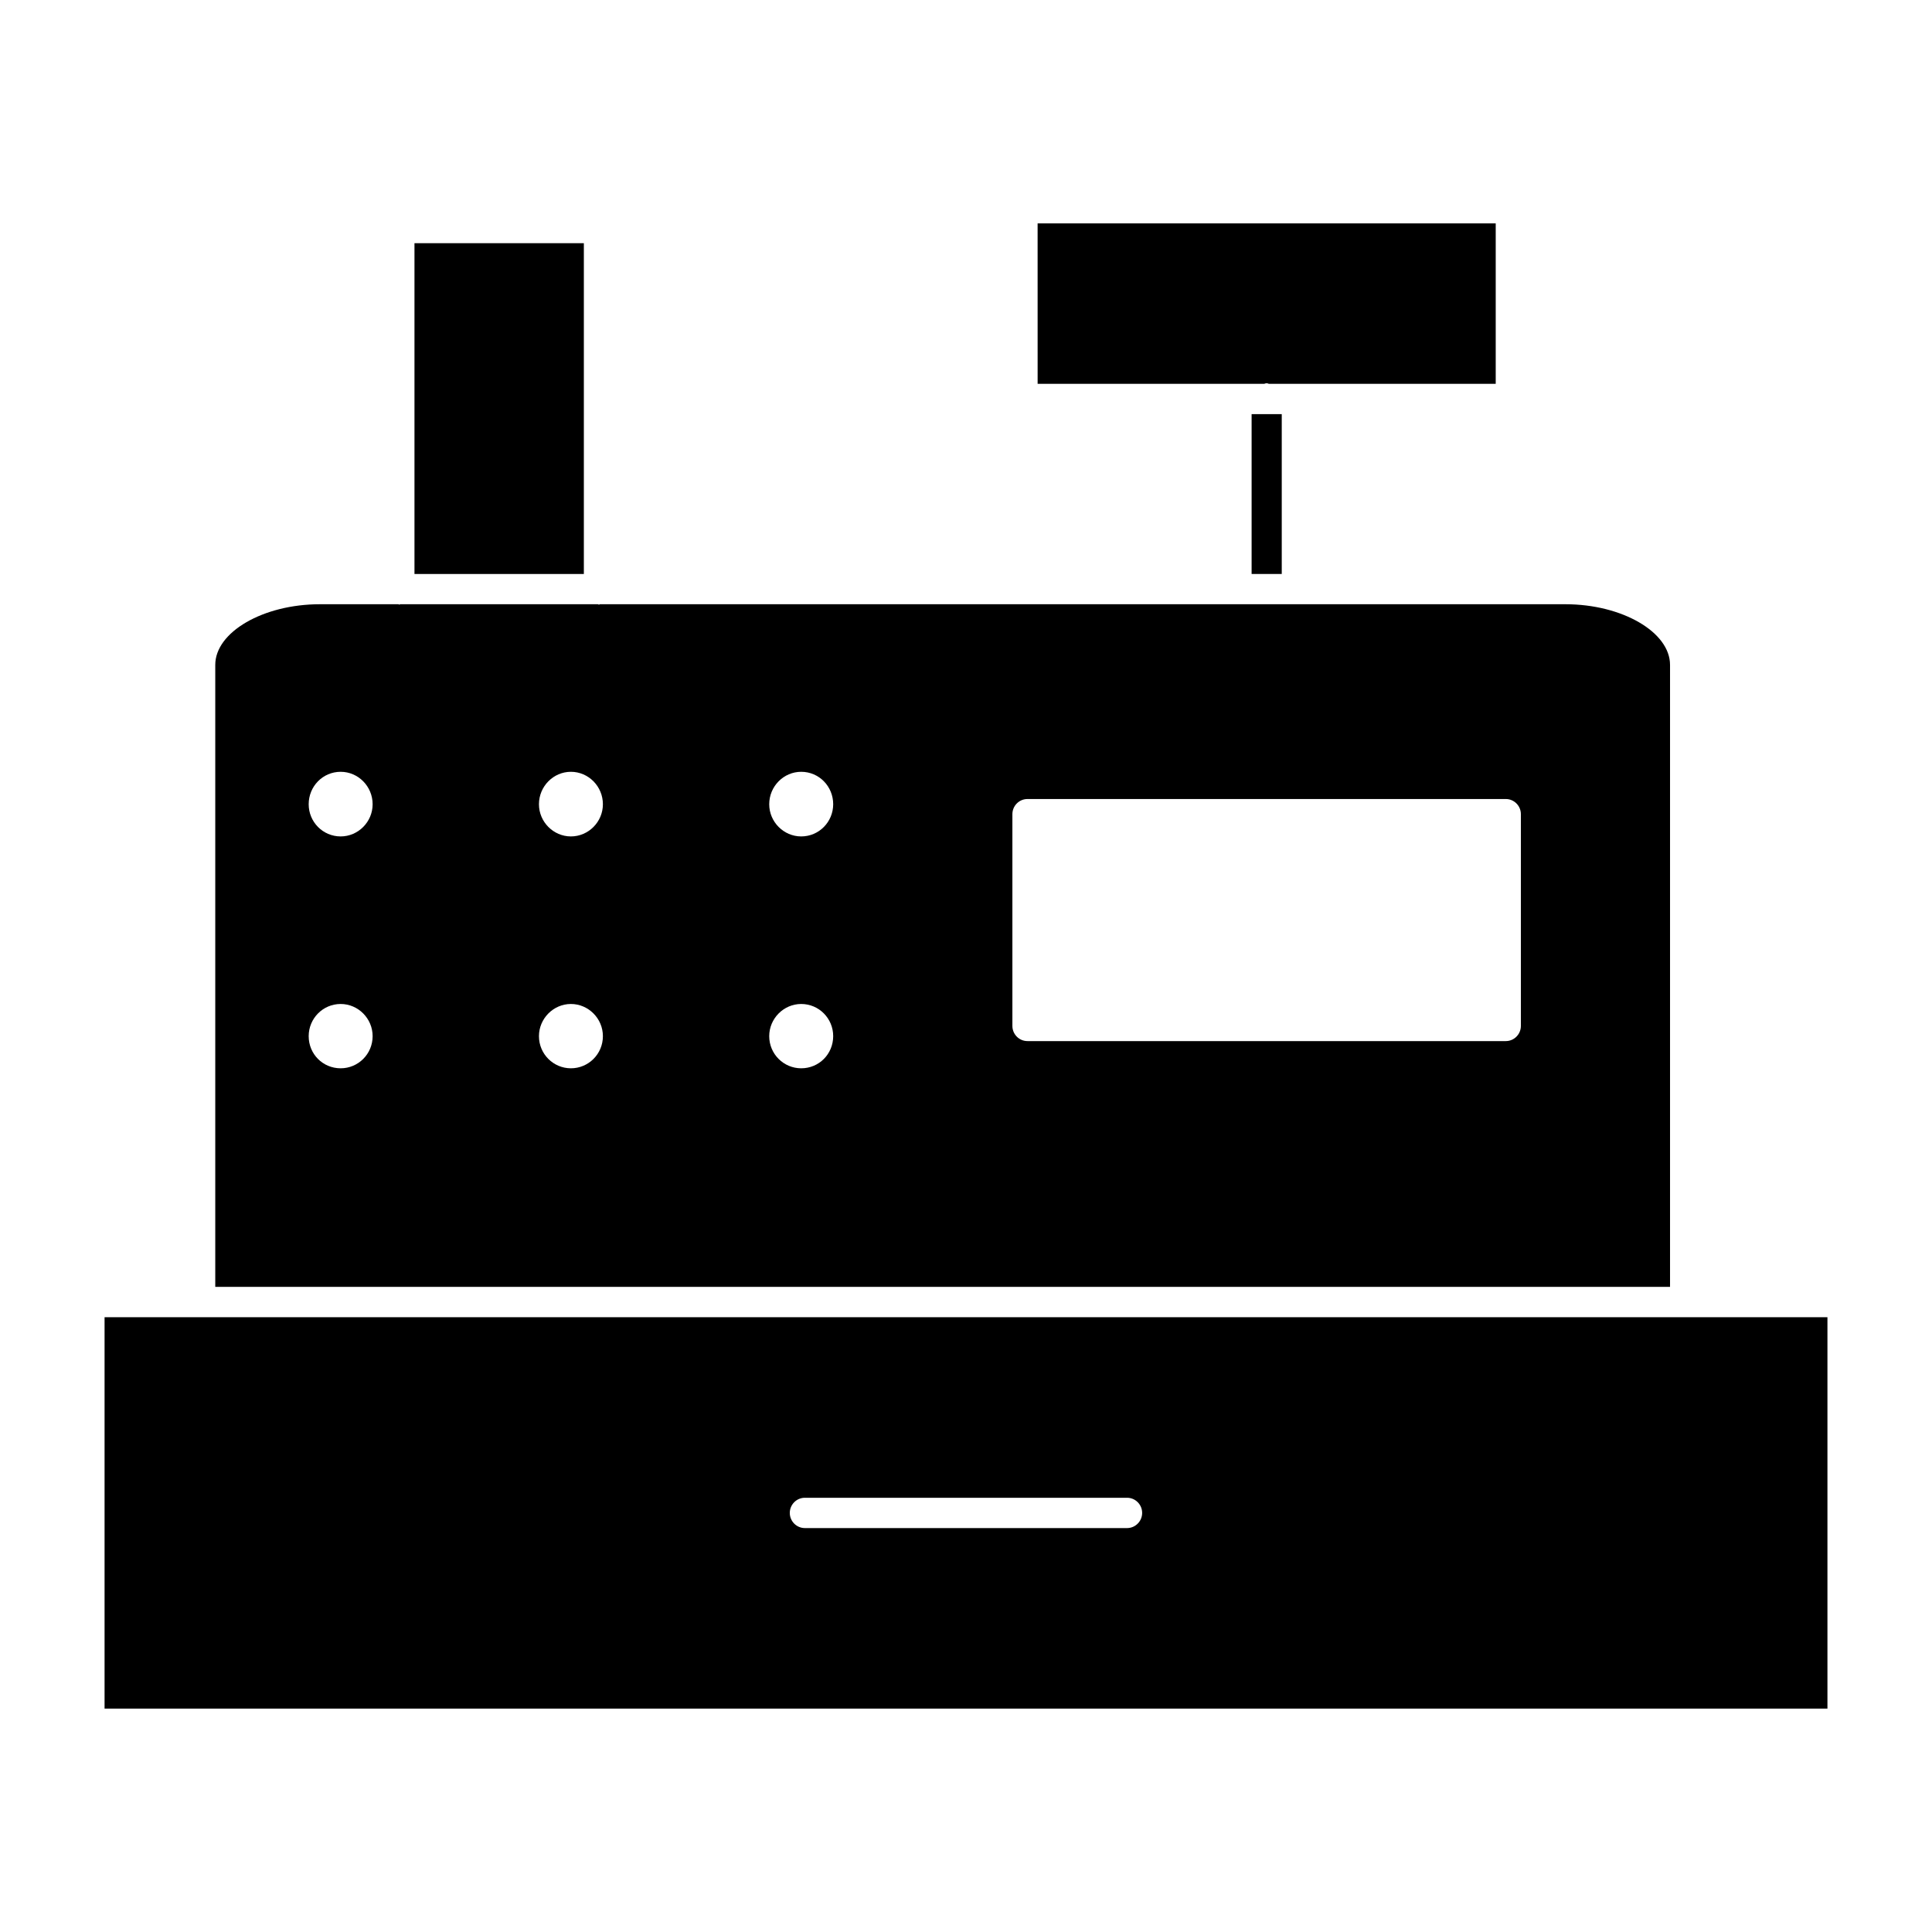 <?xml version="1.0" encoding="UTF-8"?>
<!-- Uploaded to: SVG Repo, www.svgrepo.com, Generator: SVG Repo Mixer Tools -->
<svg fill="#000000" width="800px" height="800px" version="1.1" viewBox="144 144 512 512" xmlns="http://www.w3.org/2000/svg">
 <g>
  <path d="m475.69 253.75v42.359h7.988v-42.359z"/>
  <path d="m171.71 493.08v103.72h456.58v-103.72zm270.98 55.875h-85.395c-2.195 0-3.992-1.801-3.992-4.016 0-2.211 1.793-4.016 3.992-4.016h85.395c2.195 0 3.992 1.801 3.992 4.016 0 2.203-1.793 4.016-3.992 4.016z"/>
  <path d="m540.38 203.2v42.523h-60.125c-0.164-0.078-0.41-0.164-0.574-0.164-0.242 0-0.41 0.086-0.652 0.164h-60.047l-0.004-42.523z"/>
  <path d="m253.84 208.45h44.887v87.664h-44.887z"/>
  <path d="m558.87 304.13h-255.91c-0.07 0.086-0.156 0.086-0.234 0.086-0.086 0-0.164 0-0.25-0.086h-52.469c-0.078 0.086-0.078 0.086-0.164 0.086-0.078 0-0.164 0-0.242-0.086h-20.852c-14.988 0-27.703 7.375-27.703 16.066v164.84h385.53v-164.84c-0.004-8.691-12.719-16.066-27.707-16.066zm-324.59 122.98c-4.731 0-8.477-3.769-8.477-8.516 0-4.668 3.746-8.527 8.477-8.527 4.644 0 8.469 3.848 8.469 8.527 0 4.746-3.824 8.516-8.469 8.516zm0-61.449c-4.731 0-8.477-3.848-8.477-8.527 0-4.754 3.746-8.598 8.477-8.598 4.644 0 8.469 3.848 8.469 8.598 0 4.68-3.824 8.527-8.469 8.527zm61.016 61.449c-4.637 0-8.469-3.769-8.469-8.516 0-4.668 3.832-8.527 8.469-8.527 4.644 0 8.477 3.848 8.477 8.527 0 4.746-3.824 8.516-8.477 8.516zm0-61.449c-4.637 0-8.469-3.848-8.469-8.527 0-4.754 3.832-8.598 8.469-8.598 4.644 0 8.477 3.848 8.477 8.598 0 4.68-3.824 8.527-8.477 8.527zm61.031 61.449c-4.644 0-8.477-3.769-8.477-8.516 0-4.668 3.824-8.527 8.477-8.527 4.723 0 8.477 3.848 8.477 8.527-0.008 4.746-3.754 8.516-8.477 8.516zm0-61.449c-4.644 0-8.477-3.848-8.477-8.527 0-4.754 3.824-8.598 8.477-8.598 4.723 0 8.477 3.848 8.477 8.598-0.008 4.68-3.754 8.527-8.477 8.527zm190.72 50.223c0 2.211-1.793 4.016-3.992 4.016h-126.77c-2.203 0-3.992-1.801-3.992-4.016v-56.129c0-2.211 1.793-4.008 3.992-4.008h126.77c2.195 0 3.992 1.801 3.992 4.008z"/>
 </g>
</svg>
